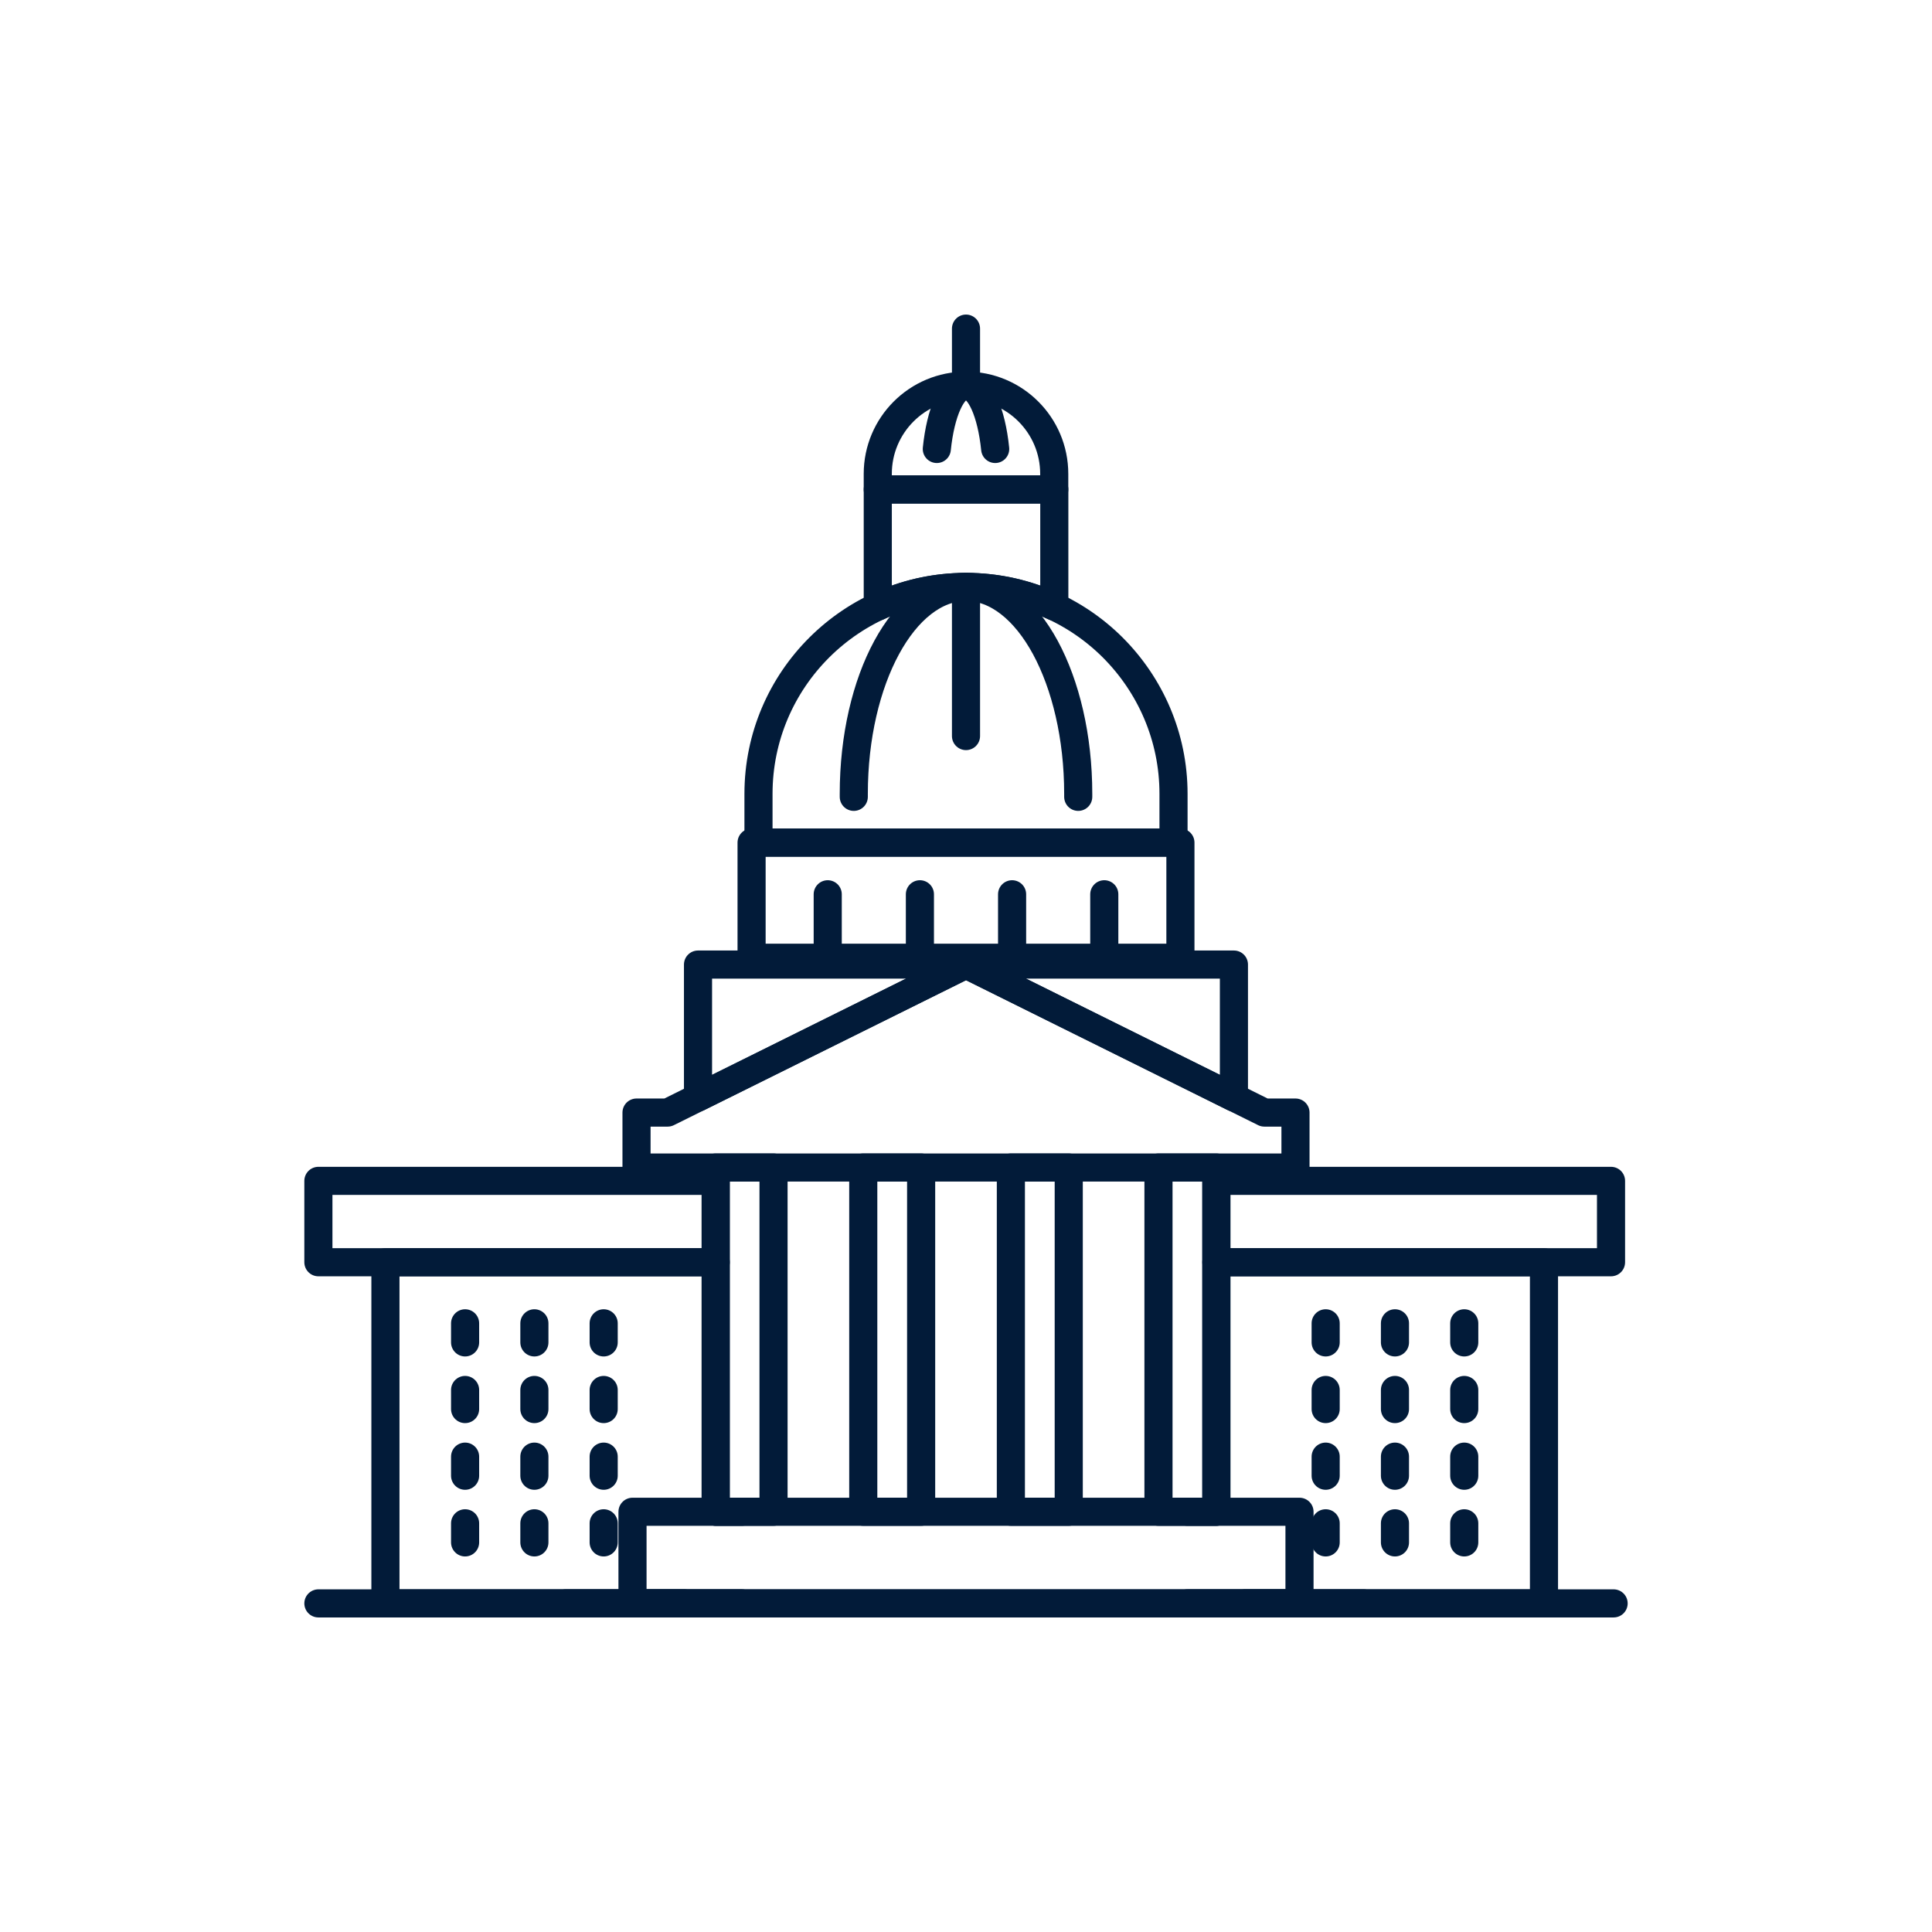 <?xml version="1.0" encoding="iso-8859-1"?>
<!-- Generator: Adobe Illustrator 23.0.5, SVG Export Plug-In . SVG Version: 6.00 Build 0)  -->
<svg version="1.1" xmlns="http://www.w3.org/2000/svg" xmlns:xlink="http://www.w3.org/1999/xlink" x="0px" y="0px"
	 viewBox="0 0 512 512" style="enable-background:new 0 0 512 512;" xml:space="preserve">
<g id="_x31_15_Salt_Lake_City">
	<g>
		
			<polyline style="fill:none;stroke:#021B39;stroke-width:7.449;stroke-linecap:round;stroke-linejoin:round;stroke-miterlimit:10;" points="
			196.601,424.907 102.143,424.907 102.143,334.508 189.673,334.508 189.673,400.622 196.601,400.622 		"/>
		
			<rect x="84.376" y="312.942" style="fill:none;stroke:#021B39;stroke-width:7.449;stroke-linecap:round;stroke-linejoin:round;stroke-miterlimit:10;" width="105.297" height="21.566"/>
		
			<path style="fill:none;stroke:#021B39;stroke-width:7.449;stroke-linecap:round;stroke-linejoin:round;stroke-miterlimit:10;" d="
			M149.886,424.915c10.496,0,20.992,0,31.488,0"/>
		
			<path style="fill:none;stroke:#021B39;stroke-width:7.449;stroke-linecap:round;stroke-linejoin:round;stroke-miterlimit:10;" d="
			M123.256,350.691c0,5.06,0,5.06,0,5.06"/>
		
			<path style="fill:none;stroke:#021B39;stroke-width:7.449;stroke-linecap:round;stroke-linejoin:round;stroke-miterlimit:10;" d="
			M141.618,350.691c0,5.06,0,5.06,0,5.06"/>
		
			<path style="fill:none;stroke:#021B39;stroke-width:7.449;stroke-linecap:round;stroke-linejoin:round;stroke-miterlimit:10;" d="
			M123.256,368.357c0,5.06,0,5.06,0,5.06"/>
		
			<path style="fill:none;stroke:#021B39;stroke-width:7.449;stroke-linecap:round;stroke-linejoin:round;stroke-miterlimit:10;" d="
			M141.618,368.357c0,5.06,0,5.06,0,5.06"/>
		
			<path style="fill:none;stroke:#021B39;stroke-width:7.449;stroke-linecap:round;stroke-linejoin:round;stroke-miterlimit:10;" d="
			M123.256,386.024c0,5.06,0,5.06,0,5.06"/>
		
			<path style="fill:none;stroke:#021B39;stroke-width:7.449;stroke-linecap:round;stroke-linejoin:round;stroke-miterlimit:10;" d="
			M141.618,386.024c0,5.06,0,5.06,0,5.06"/>
		
			<path style="fill:none;stroke:#021B39;stroke-width:7.449;stroke-linecap:round;stroke-linejoin:round;stroke-miterlimit:10;" d="
			M123.256,403.691c0,5.06,0,5.06,0,5.06"/>
		
			<path style="fill:none;stroke:#021B39;stroke-width:7.449;stroke-linecap:round;stroke-linejoin:round;stroke-miterlimit:10;" d="
			M141.618,403.691c0,5.06,0,5.06,0,5.06"/>
		
			<path style="fill:none;stroke:#021B39;stroke-width:7.449;stroke-linecap:round;stroke-linejoin:round;stroke-miterlimit:10;" d="
			M159.981,350.691c0,5.06,0,5.06,0,5.06"/>
		
			<path style="fill:none;stroke:#021B39;stroke-width:7.449;stroke-linecap:round;stroke-linejoin:round;stroke-miterlimit:10;" d="
			M159.981,368.357c0,5.06,0,5.06,0,5.06"/>
		
			<path style="fill:none;stroke:#021B39;stroke-width:7.449;stroke-linecap:round;stroke-linejoin:round;stroke-miterlimit:10;" d="
			M159.981,386.024c0,5.06,0,5.06,0,5.06"/>
		
			<path style="fill:none;stroke:#021B39;stroke-width:7.449;stroke-linecap:round;stroke-linejoin:round;stroke-miterlimit:10;" d="
			M159.981,403.691c0,5.06,0,5.06,0,5.06"/>
		
			<polyline style="fill:none;stroke:#021B39;stroke-width:7.449;stroke-linecap:round;stroke-linejoin:round;stroke-miterlimit:10;" points="
			314.674,400.622 322.347,400.622 322.347,334.508 409.17,334.508 409.17,424.907 314.674,424.907 		"/>
		
			<rect x="322.347" y="312.942" style="fill:none;stroke:#021B39;stroke-width:7.449;stroke-linecap:round;stroke-linejoin:round;stroke-miterlimit:10;" width="104.59" height="21.566"/>
		
			<path style="fill:none;stroke:#021B39;stroke-width:7.449;stroke-linecap:round;stroke-linejoin:round;stroke-miterlimit:10;" d="
			M361.41,424.915c-10.496,0-20.992,0-31.488,0"/>
		
			<path style="fill:none;stroke:#021B39;stroke-width:7.449;stroke-linecap:round;stroke-linejoin:round;stroke-miterlimit:10;" d="
			M388.04,350.691c0,5.06,0,5.06,0,5.06"/>
		
			<path style="fill:none;stroke:#021B39;stroke-width:7.449;stroke-linecap:round;stroke-linejoin:round;stroke-miterlimit:10;" d="
			M369.678,350.691c0,5.06,0,5.06,0,5.06"/>
		
			<path style="fill:none;stroke:#021B39;stroke-width:7.449;stroke-linecap:round;stroke-linejoin:round;stroke-miterlimit:10;" d="
			M388.04,368.357c0,5.06,0,5.06,0,5.06"/>
		
			<path style="fill:none;stroke:#021B39;stroke-width:7.449;stroke-linecap:round;stroke-linejoin:round;stroke-miterlimit:10;" d="
			M369.678,368.357c0,5.06,0,5.06,0,5.06"/>
		
			<path style="fill:none;stroke:#021B39;stroke-width:7.449;stroke-linecap:round;stroke-linejoin:round;stroke-miterlimit:10;" d="
			M388.04,386.024c0,5.06,0,5.06,0,5.06"/>
		
			<path style="fill:none;stroke:#021B39;stroke-width:7.449;stroke-linecap:round;stroke-linejoin:round;stroke-miterlimit:10;" d="
			M369.678,386.024c0,5.06,0,5.06,0,5.06"/>
		
			<path style="fill:none;stroke:#021B39;stroke-width:7.449;stroke-linecap:round;stroke-linejoin:round;stroke-miterlimit:10;" d="
			M388.04,403.691c0,5.06,0,5.06,0,5.06"/>
		
			<path style="fill:none;stroke:#021B39;stroke-width:7.449;stroke-linecap:round;stroke-linejoin:round;stroke-miterlimit:10;" d="
			M369.678,403.691c0,5.06,0,5.06,0,5.06"/>
		
			<path style="fill:none;stroke:#021B39;stroke-width:7.449;stroke-linecap:round;stroke-linejoin:round;stroke-miterlimit:10;" d="
			M351.315,350.691c0,5.06,0,5.06,0,5.06"/>
		
			<path style="fill:none;stroke:#021B39;stroke-width:7.449;stroke-linecap:round;stroke-linejoin:round;stroke-miterlimit:10;" d="
			M351.315,368.357c0,5.06,0,5.06,0,5.06"/>
		
			<path style="fill:none;stroke:#021B39;stroke-width:7.449;stroke-linecap:round;stroke-linejoin:round;stroke-miterlimit:10;" d="
			M351.315,386.024c0,5.06,0,5.06,0,5.06"/>
		
			<path style="fill:none;stroke:#021B39;stroke-width:7.449;stroke-linecap:round;stroke-linejoin:round;stroke-miterlimit:10;" d="
			M351.315,403.691c0,5.06,0,5.06,0,5.06"/>
		
			<rect x="199.178" y="223.297" style="fill:none;stroke:#021B39;stroke-width:7.449;stroke-linecap:round;stroke-linejoin:round;stroke-miterlimit:10;" width="113.645" height="30.514"/>
		
			<path style="fill:none;stroke:#021B39;stroke-width:7.449;stroke-linecap:round;stroke-linejoin:round;stroke-miterlimit:10;" d="
			M279.402,129.724v31.027c-7.114-3.353-15.048-5.215-23.391-5.215c-8.381,0-16.314,1.862-23.391,5.215v-31.027H279.402z"/>
		
			<path style="fill:none;stroke:#021B39;stroke-width:7.449;stroke-linecap:round;stroke-linejoin:round;stroke-miterlimit:10;" d="
			M232.617,129.716v-4.127c0-12.914,10.469-23.383,23.383-23.383h0c12.914,0,23.383,10.469,23.383,23.383v4.127H232.617z"/>
		
			<path style="fill:none;stroke:#021B39;stroke-width:7.449;stroke-linecap:round;stroke-linejoin:round;stroke-miterlimit:10;" d="
			M263.735,118.983c-0.984-9.695-4.072-16.778-7.735-16.778c-3.663,0-6.751,7.083-7.735,16.778"/>
		
			<line style="fill:none;stroke:#021B39;stroke-width:7.449;stroke-linecap:round;stroke-linejoin:round;stroke-miterlimit:10;" x1="219.355" y1="236.992" x2="219.355" y2="253.811"/>
		
			<line style="fill:none;stroke:#021B39;stroke-width:7.449;stroke-linecap:round;stroke-linejoin:round;stroke-miterlimit:10;" x1="243.785" y1="236.992" x2="243.785" y2="253.811"/>
		
			<line style="fill:none;stroke:#021B39;stroke-width:7.449;stroke-linecap:round;stroke-linejoin:round;stroke-miterlimit:10;" x1="268.216" y1="236.992" x2="268.216" y2="253.811"/>
		
			<line style="fill:none;stroke:#021B39;stroke-width:7.449;stroke-linecap:round;stroke-linejoin:round;stroke-miterlimit:10;" x1="292.646" y1="236.992" x2="292.646" y2="253.811"/>
		
			<polygon style="fill:none;stroke:#021B39;stroke-width:7.449;stroke-linecap:round;stroke-linejoin:round;stroke-miterlimit:10;" points="
			184.98,255.619 256.01,255.619 184.98,290.855 		"/>
		
			<polygon style="fill:none;stroke:#021B39;stroke-width:7.449;stroke-linecap:round;stroke-linejoin:round;stroke-miterlimit:10;" points="
			327.003,255.619 327.003,290.855 256.01,255.619 		"/>
		
			<polygon style="fill:none;stroke:#021B39;stroke-width:7.449;stroke-linecap:round;stroke-linejoin:round;stroke-miterlimit:10;" points="
			343.317,294.841 343.317,309.406 168.684,309.406 168.684,294.841 176.934,294.841 256,255.608 335.067,294.841 		"/>
		
			<rect x="167.62" y="400.637" style="fill:none;stroke:#021B39;stroke-width:7.449;stroke-linecap:round;stroke-linejoin:round;stroke-miterlimit:10;" width="176.761" height="24.278"/>
		
			<line style="fill:none;stroke:#021B39;stroke-width:7.449;stroke-linecap:round;stroke-linejoin:round;stroke-miterlimit:10;" x1="84.377" y1="424.915" x2="427.624" y2="424.915"/>
		
			<path style="fill:none;stroke:#021B39;stroke-width:7.449;stroke-linecap:round;stroke-linejoin:round;stroke-miterlimit:10;" d="
			M310.994,210.375v12.922H201.007v-12.922c0-30.295,24.635-54.833,54.993-54.833c15.179,0,28.944,6.143,38.882,16.048
			C304.819,181.527,310.994,195.228,310.994,210.375z"/>
		
			<path style="fill:none;stroke:#021B39;stroke-width:7.449;stroke-linecap:round;stroke-linejoin:round;stroke-miterlimit:10;" d="
			M285.741,211.172v-0.798c0-15.147-3.34-28.847-8.713-38.785c-5.374-9.905-12.818-16.048-21.027-16.048
			c-16.417,0-29.739,24.538-29.739,54.833v0.798"/>
		
			<line style="fill:none;stroke:#021B39;stroke-width:7.449;stroke-linecap:round;stroke-linejoin:round;stroke-miterlimit:10;" x1="256.001" y1="102.205" x2="256.001" y2="87.085"/>
		
			<line style="fill:none;stroke:#021B39;stroke-width:7.449;stroke-linecap:round;stroke-linejoin:round;stroke-miterlimit:10;" x1="256.001" y1="155.542" x2="256.001" y2="195.063"/>
		
			<rect x="189.657" y="309.406" style="fill:none;stroke:#021B39;stroke-width:7.449;stroke-linecap:round;stroke-linejoin:round;stroke-miterlimit:10;" width="15.337" height="91.223"/>
		
			<rect x="228.774" y="309.406" style="fill:none;stroke:#021B39;stroke-width:7.449;stroke-linecap:round;stroke-linejoin:round;stroke-miterlimit:10;" width="15.337" height="91.223"/>
		
			<rect x="267.891" y="309.406" style="fill:none;stroke:#021B39;stroke-width:7.449;stroke-linecap:round;stroke-linejoin:round;stroke-miterlimit:10;" width="15.337" height="91.223"/>
		
			<rect x="307.008" y="309.406" style="fill:none;stroke:#021B39;stroke-width:7.449;stroke-linecap:round;stroke-linejoin:round;stroke-miterlimit:10;" width="15.337" height="91.223"/>
	</g>
</g>
<g id="Layer_1">
</g>
</svg>
